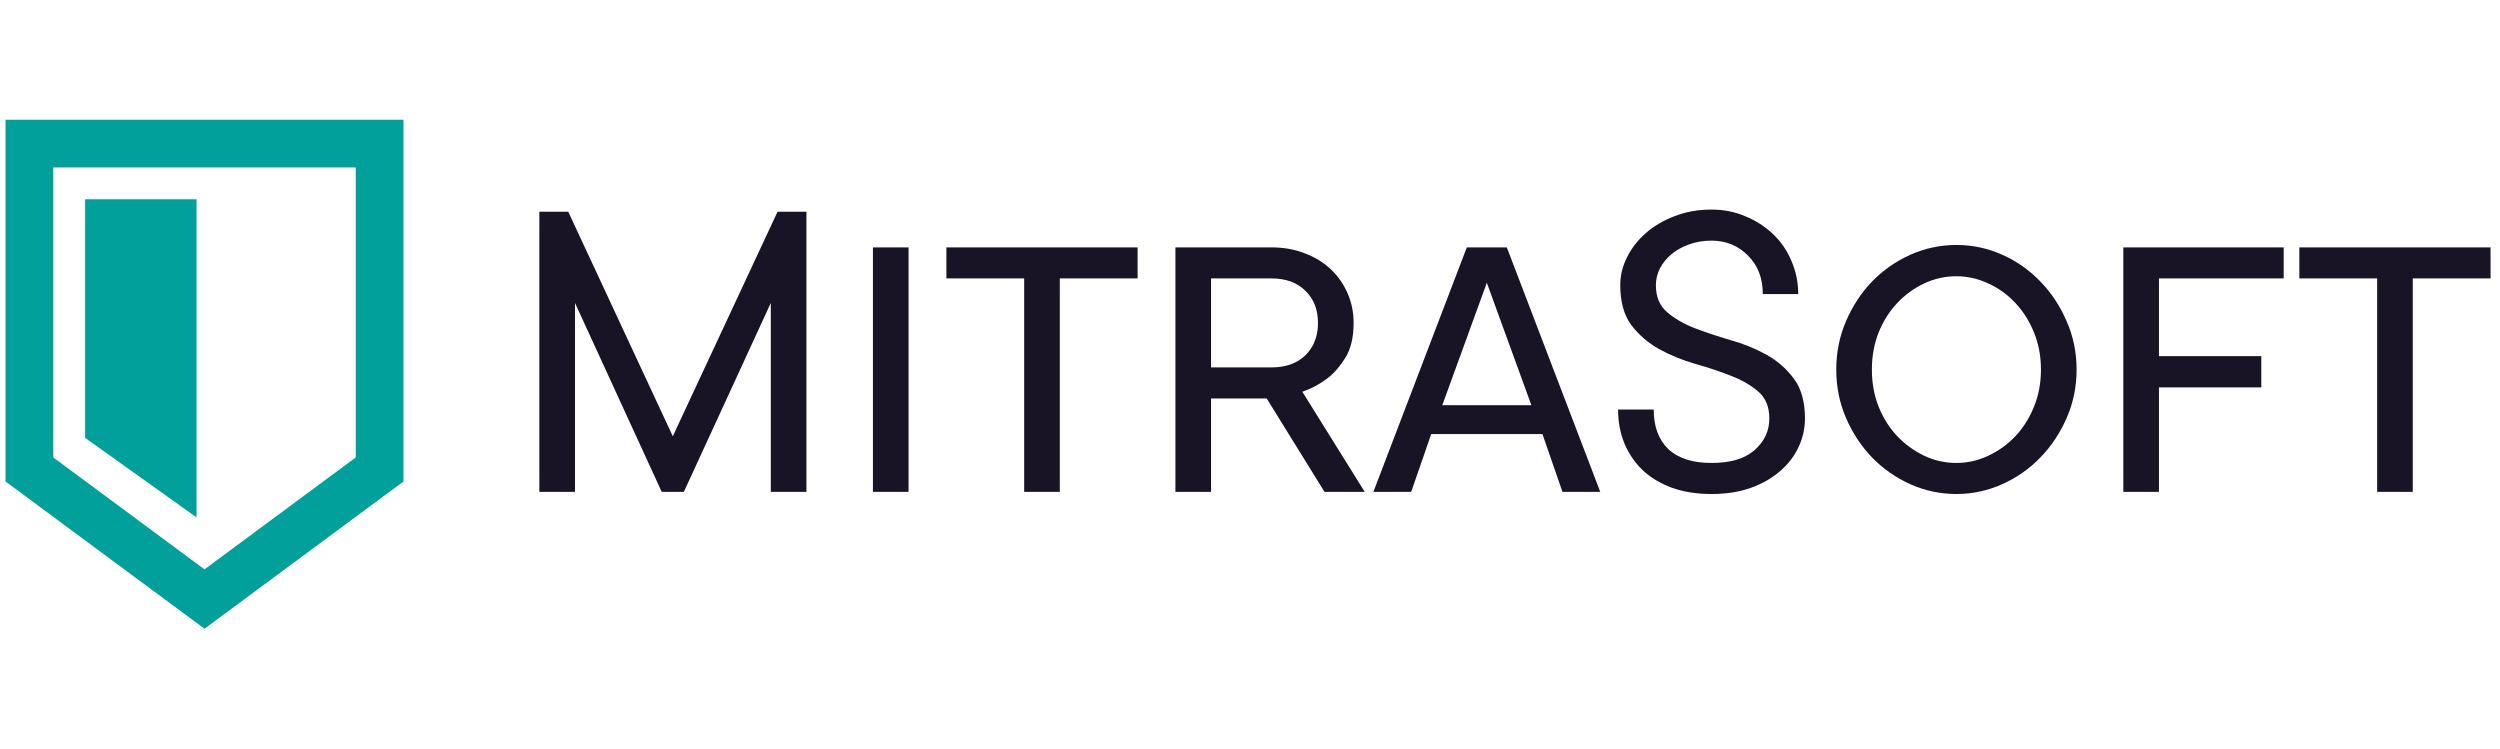 <?xml version="1.0" encoding="UTF-8"?> <svg xmlns="http://www.w3.org/2000/svg" viewBox="1916.5 2483 167 50" width="167" height="50" data-guides="{&quot;vertical&quot;:[],&quot;horizontal&quot;:[]}"><path fill="#01A09A" stroke="none" fill-opacity="1" stroke-width="1" stroke-opacity="1" clip-rule="evenodd" color="rgb(51, 51, 51)" fill-rule="evenodd" font-size-adjust="none" id="tSvg121df0c1d78" title="Path 55" d="M 1940.263 2513.558 C 1940.263 2507.101 1940.263 2500.644 1940.263 2494.188C 1933.528 2494.188 1926.794 2494.188 1920.059 2494.188C 1920.059 2500.644 1920.059 2507.101 1920.059 2513.558C 1923.426 2516.05 1926.794 2518.541 1930.161 2521.033C 1933.528 2518.541 1936.896 2516.05 1940.263 2513.558ZM 1943.453 2515.163 C 1939.022 2518.442 1934.592 2521.721 1930.161 2525C 1925.73 2521.721 1921.3 2518.442 1916.869 2515.163C 1916.869 2507.109 1916.869 2499.054 1916.869 2491C 1925.73 2491 1934.592 2491 1943.453 2491C 1943.453 2499.054 1943.453 2507.109 1943.453 2515.163Z"></path><path fill="#01A09A" stroke="none" fill-opacity="1" stroke-width="1" stroke-opacity="1" color="rgb(51, 51, 51)" font-size-adjust="none" id="tSvg55276a77a7" title="Path 56" d="M 1929.629 2517.562 C 1929.629 2510.479 1929.629 2503.396 1929.629 2496.312C 1927.148 2496.312 1924.667 2496.312 1922.186 2496.312C 1922.186 2501.625 1922.186 2506.938 1922.186 2512.25C 1924.667 2514.021 1927.148 2515.792 1929.629 2517.562Z"></path><path fill="#181425" stroke="none" fill-opacity="1" stroke-width="1" stroke-opacity="1" color="rgb(51, 51, 51)" font-size-adjust="none" id="tSvg1fb1268469" title="Path 57" d="M 1968.439 2497.145 C 1969.083 2497.145 1969.726 2497.145 1970.37 2497.145C 1970.37 2503.382 1970.37 2509.618 1970.37 2515.855C 1969.576 2515.855 1968.783 2515.855 1967.989 2515.855C 1967.989 2511.649 1967.989 2507.443 1967.989 2503.237C 1966.053 2507.443 1964.118 2511.649 1962.182 2515.855C 1961.689 2515.855 1961.195 2515.855 1960.702 2515.855C 1958.771 2511.649 1956.841 2507.443 1954.91 2503.237C 1954.91 2507.443 1954.91 2511.649 1954.91 2515.855C 1954.116 2515.855 1953.323 2515.855 1952.529 2515.855C 1952.529 2509.618 1952.529 2503.382 1952.529 2497.145C 1953.173 2497.145 1953.816 2497.145 1954.46 2497.145C 1956.787 2502.144 1959.115 2507.143 1961.442 2512.142C 1963.774 2507.143 1966.107 2502.144 1968.439 2497.145Z"></path><path fill="#181425" stroke="none" fill-opacity="1" stroke-width="1" stroke-opacity="1" color="rgb(51, 51, 51)" font-size-adjust="none" id="tSvg1451e979860" title="Path 58" d="M 1977.192 2515.855 C 1976.399 2515.855 1975.605 2515.855 1974.812 2515.855C 1974.812 2510.411 1974.812 2504.967 1974.812 2499.524C 1975.605 2499.524 1976.399 2499.524 1977.192 2499.524C 1977.192 2504.967 1977.192 2510.411 1977.192 2515.855Z"></path><path fill="#181425" stroke="none" fill-opacity="1" stroke-width="1" stroke-opacity="1" color="rgb(51, 51, 51)" font-size-adjust="none" id="tSvg12a518b43ce" title="Path 59" d="M 1979.718 2499.524 C 1983.976 2499.524 1988.234 2499.524 1992.492 2499.524C 1992.492 2500.215 1992.492 2500.906 1992.492 2501.598C 1990.76 2501.598 1989.028 2501.598 1987.295 2501.598C 1987.295 2506.35 1987.295 2511.103 1987.295 2515.855C 1986.502 2515.855 1985.708 2515.855 1984.915 2515.855C 1984.915 2511.103 1984.915 2506.35 1984.915 2501.598C 1983.183 2501.598 1981.45 2501.598 1979.718 2501.598C 1979.718 2500.906 1979.718 2500.215 1979.718 2499.524Z"></path><path fill="#181425" stroke="none" fill-opacity="1" stroke-width="1" stroke-opacity="1" color="rgb(51, 51, 51)" font-size-adjust="none" id="tSvg4fc8216109" title="Path 60" d="M 1997.399 2507.544 C 1998.739 2507.544 2000.079 2507.544 2001.42 2507.544C 2002.388 2507.544 2003.147 2507.273 2003.699 2506.732C 2004.26 2506.181 2004.541 2505.461 2004.541 2504.571C 2004.541 2503.681 2004.26 2502.966 2003.699 2502.424C 2003.147 2501.873 2002.388 2501.598 2001.42 2501.598C 2000.079 2501.598 1998.739 2501.598 1997.399 2501.598C 1997.399 2503.58 1997.399 2505.562 1997.399 2507.544ZM 2007.662 2515.855 C 2006.767 2515.855 2005.871 2515.855 2004.976 2515.855C 2003.689 2513.776 2002.402 2511.697 2001.115 2509.618C 1999.876 2509.618 1998.638 2509.618 1997.399 2509.618C 1997.399 2511.697 1997.399 2513.776 1997.399 2515.855C 1996.605 2515.855 1995.812 2515.855 1995.018 2515.855C 1995.018 2510.411 1995.018 2504.967 1995.018 2499.524C 1997.152 2499.524 1999.286 2499.524 2001.42 2499.524C 2002.233 2499.524 2002.973 2499.654 2003.641 2499.915C 2004.318 2500.167 2004.899 2500.52 2005.383 2500.974C 2005.867 2501.428 2006.244 2501.965 2006.515 2502.584C 2006.786 2503.193 2006.921 2503.856 2006.921 2504.571C 2006.921 2505.519 2006.742 2506.287 2006.384 2506.877C 2006.026 2507.457 2005.629 2507.916 2005.194 2508.255C 2004.681 2508.651 2004.115 2508.956 2003.496 2509.169C 2004.884 2511.397 2006.273 2513.626 2007.662 2515.855Z"></path><path fill="#181425" stroke="none" fill-opacity="1" stroke-width="1" stroke-opacity="1" color="rgb(51, 51, 51)" font-size-adjust="none" id="tSvg188c3c8507a" title="Path 61" d="M 2012.104 2511.997 C 2011.658 2513.283 2011.213 2514.569 2010.768 2515.855C 2009.926 2515.855 2009.084 2515.855 2008.242 2515.855C 2010.323 2510.411 2012.404 2504.967 2014.484 2499.524C 2015.375 2499.524 2016.265 2499.524 2017.155 2499.524C 2019.236 2504.967 2021.316 2510.411 2023.397 2515.855C 2022.555 2515.855 2021.713 2515.855 2020.871 2515.855C 2020.426 2514.569 2019.981 2513.283 2019.536 2511.997C 2017.059 2511.997 2014.581 2511.997 2012.104 2511.997ZM 2015.82 2501.888 C 2014.828 2504.615 2013.836 2507.341 2012.844 2510.068C 2014.828 2510.068 2016.812 2510.068 2018.796 2510.068C 2017.804 2507.341 2016.812 2504.615 2015.82 2501.888Z"></path><path fill="#181425" stroke="none" fill-opacity="1" stroke-width="1" stroke-opacity="1" color="rgb(51, 51, 51)" font-size-adjust="none" id="tSvg4b7475fad2" title="Path 62" d="M 2024.733 2502.047 C 2024.733 2501.409 2024.883 2500.79 2025.183 2500.191C 2025.483 2499.582 2025.904 2499.04 2026.446 2498.566C 2026.988 2498.093 2027.631 2497.716 2028.376 2497.435C 2029.121 2497.145 2029.939 2497 2030.829 2497C 2031.642 2497 2032.397 2497.15 2033.094 2497.45C 2033.8 2497.74 2034.415 2498.136 2034.938 2498.639C 2035.47 2499.142 2035.881 2499.741 2036.171 2500.437C 2036.471 2501.134 2036.621 2501.868 2036.621 2502.642C 2035.832 2502.642 2035.044 2502.642 2034.255 2502.642C 2034.255 2501.588 2033.926 2500.732 2033.268 2500.075C 2032.61 2499.408 2031.797 2499.074 2030.829 2499.074C 2030.278 2499.074 2029.77 2499.161 2029.305 2499.335C 2028.85 2499.499 2028.459 2499.722 2028.129 2500.002C 2027.81 2500.273 2027.559 2500.587 2027.375 2500.945C 2027.2 2501.303 2027.113 2501.67 2027.113 2502.047C 2027.113 2502.821 2027.36 2503.42 2027.854 2503.846C 2028.347 2504.271 2028.962 2504.629 2029.697 2504.919C 2030.433 2505.2 2031.231 2505.465 2032.092 2505.717C 2032.954 2505.959 2033.752 2506.282 2034.488 2506.689C 2035.223 2507.095 2035.838 2507.631 2036.331 2508.298C 2036.825 2508.956 2037.071 2509.841 2037.071 2510.953C 2037.071 2511.63 2036.926 2512.273 2036.636 2512.882C 2036.355 2513.481 2035.944 2514.013 2035.402 2514.477C 2034.87 2514.941 2034.217 2515.314 2033.442 2515.594C 2032.668 2515.865 2031.797 2516 2030.829 2516C 2029.862 2516 2028.991 2515.865 2028.217 2515.594C 2027.442 2515.314 2026.784 2514.922 2026.242 2514.419C 2025.71 2513.907 2025.299 2513.307 2025.009 2512.621C 2024.728 2511.924 2024.588 2511.17 2024.588 2510.358C 2025.381 2510.358 2026.175 2510.358 2026.968 2510.358C 2026.968 2511.489 2027.292 2512.369 2027.941 2512.998C 2028.599 2513.617 2029.562 2513.926 2030.829 2513.926C 2032.097 2513.926 2033.055 2513.641 2033.704 2513.07C 2034.362 2512.49 2034.691 2511.784 2034.691 2510.953C 2034.691 2510.179 2034.444 2509.58 2033.95 2509.154C 2033.457 2508.729 2032.842 2508.376 2032.107 2508.095C 2031.371 2507.805 2030.573 2507.539 2029.712 2507.298C 2028.85 2507.046 2028.052 2506.718 2027.317 2506.311C 2026.591 2505.905 2025.976 2505.374 2025.473 2504.716C 2024.979 2504.049 2024.733 2503.159 2024.733 2502.047Z"></path><path fill="#181425" stroke="none" fill-opacity="1" stroke-width="1" stroke-opacity="1" color="rgb(51, 51, 51)" font-size-adjust="none" id="tSvgdce156c7a9" title="Path 63" d="M 2041.542 2507.689 C 2041.542 2508.579 2041.692 2509.406 2041.992 2510.169C 2042.302 2510.933 2042.718 2511.591 2043.241 2512.142C 2043.773 2512.693 2044.373 2513.128 2045.041 2513.447C 2045.718 2513.766 2046.434 2513.926 2047.189 2513.926C 2047.925 2513.926 2048.631 2513.766 2049.309 2513.447C 2049.996 2513.128 2050.601 2512.693 2051.123 2512.142C 2051.646 2511.591 2052.062 2510.933 2052.371 2510.169C 2052.681 2509.406 2052.836 2508.579 2052.836 2507.689C 2052.836 2506.8 2052.681 2505.973 2052.371 2505.209C 2052.062 2504.445 2051.646 2503.788 2051.123 2503.237C 2050.601 2502.676 2049.996 2502.241 2049.309 2501.931C 2048.621 2501.612 2047.915 2501.453 2047.189 2501.453C 2046.434 2501.453 2045.718 2501.612 2045.041 2501.931C 2044.373 2502.241 2043.773 2502.676 2043.241 2503.237C 2042.718 2503.788 2042.302 2504.445 2041.992 2505.209C 2041.692 2505.973 2041.542 2506.8 2041.542 2507.689ZM 2055.217 2507.689 C 2055.217 2508.84 2054.994 2509.918 2054.549 2510.924C 2054.113 2511.929 2053.528 2512.809 2052.792 2513.563C 2052.067 2514.318 2051.215 2514.912 2050.238 2515.347C 2049.27 2515.782 2048.254 2516 2047.189 2516C 2046.115 2516 2045.089 2515.782 2044.112 2515.347C 2043.144 2514.912 2042.292 2514.318 2041.557 2513.563C 2040.831 2512.809 2040.25 2511.929 2039.815 2510.924C 2039.38 2509.918 2039.162 2508.84 2039.162 2507.689C 2039.162 2506.539 2039.38 2505.461 2039.815 2504.455C 2040.25 2503.44 2040.831 2502.555 2041.557 2501.801C 2042.292 2501.047 2043.144 2500.452 2044.112 2500.017C 2045.089 2499.582 2046.115 2499.364 2047.189 2499.364C 2048.263 2499.364 2049.284 2499.582 2050.252 2500.017C 2051.22 2500.452 2052.067 2501.047 2052.792 2501.801C 2053.528 2502.555 2054.113 2503.44 2054.549 2504.455C 2054.994 2505.461 2055.217 2506.539 2055.217 2507.689Z"></path><path fill="#181425" stroke="none" fill-opacity="1" stroke-width="1" stroke-opacity="1" color="rgb(51, 51, 51)" font-size-adjust="none" id="tSvgb1b52f7afc" title="Path 64" d="M 2058.338 2515.855 C 2058.338 2510.411 2058.338 2504.967 2058.338 2499.524C 2061.909 2499.524 2065.48 2499.524 2069.051 2499.524C 2069.051 2500.215 2069.051 2500.906 2069.051 2501.598C 2066.273 2501.598 2063.496 2501.598 2060.718 2501.598C 2060.718 2503.329 2060.718 2505.059 2060.718 2506.79C 2062.997 2506.79 2065.276 2506.79 2067.555 2506.79C 2067.555 2507.486 2067.555 2508.182 2067.555 2508.879C 2065.276 2508.879 2062.997 2508.879 2060.718 2508.879C 2060.718 2511.204 2060.718 2513.53 2060.718 2515.855C 2059.925 2515.855 2059.131 2515.855 2058.338 2515.855Z"></path><path fill="#181425" stroke="none" fill-opacity="1" stroke-width="1" stroke-opacity="1" color="rgb(51, 51, 51)" font-size-adjust="none" id="tSvg675313a845" title="Path 65" d="M 2070.096 2499.524 C 2074.354 2499.524 2078.612 2499.524 2082.87 2499.524C 2082.87 2500.215 2082.87 2500.906 2082.87 2501.598C 2081.138 2501.598 2079.405 2501.598 2077.673 2501.598C 2077.673 2506.35 2077.673 2511.103 2077.673 2515.855C 2076.88 2515.855 2076.086 2515.855 2075.293 2515.855C 2075.293 2511.103 2075.293 2506.35 2075.293 2501.598C 2073.561 2501.598 2071.828 2501.598 2070.096 2501.598C 2070.096 2500.906 2070.096 2500.215 2070.096 2499.524Z"></path><defs></defs></svg> 